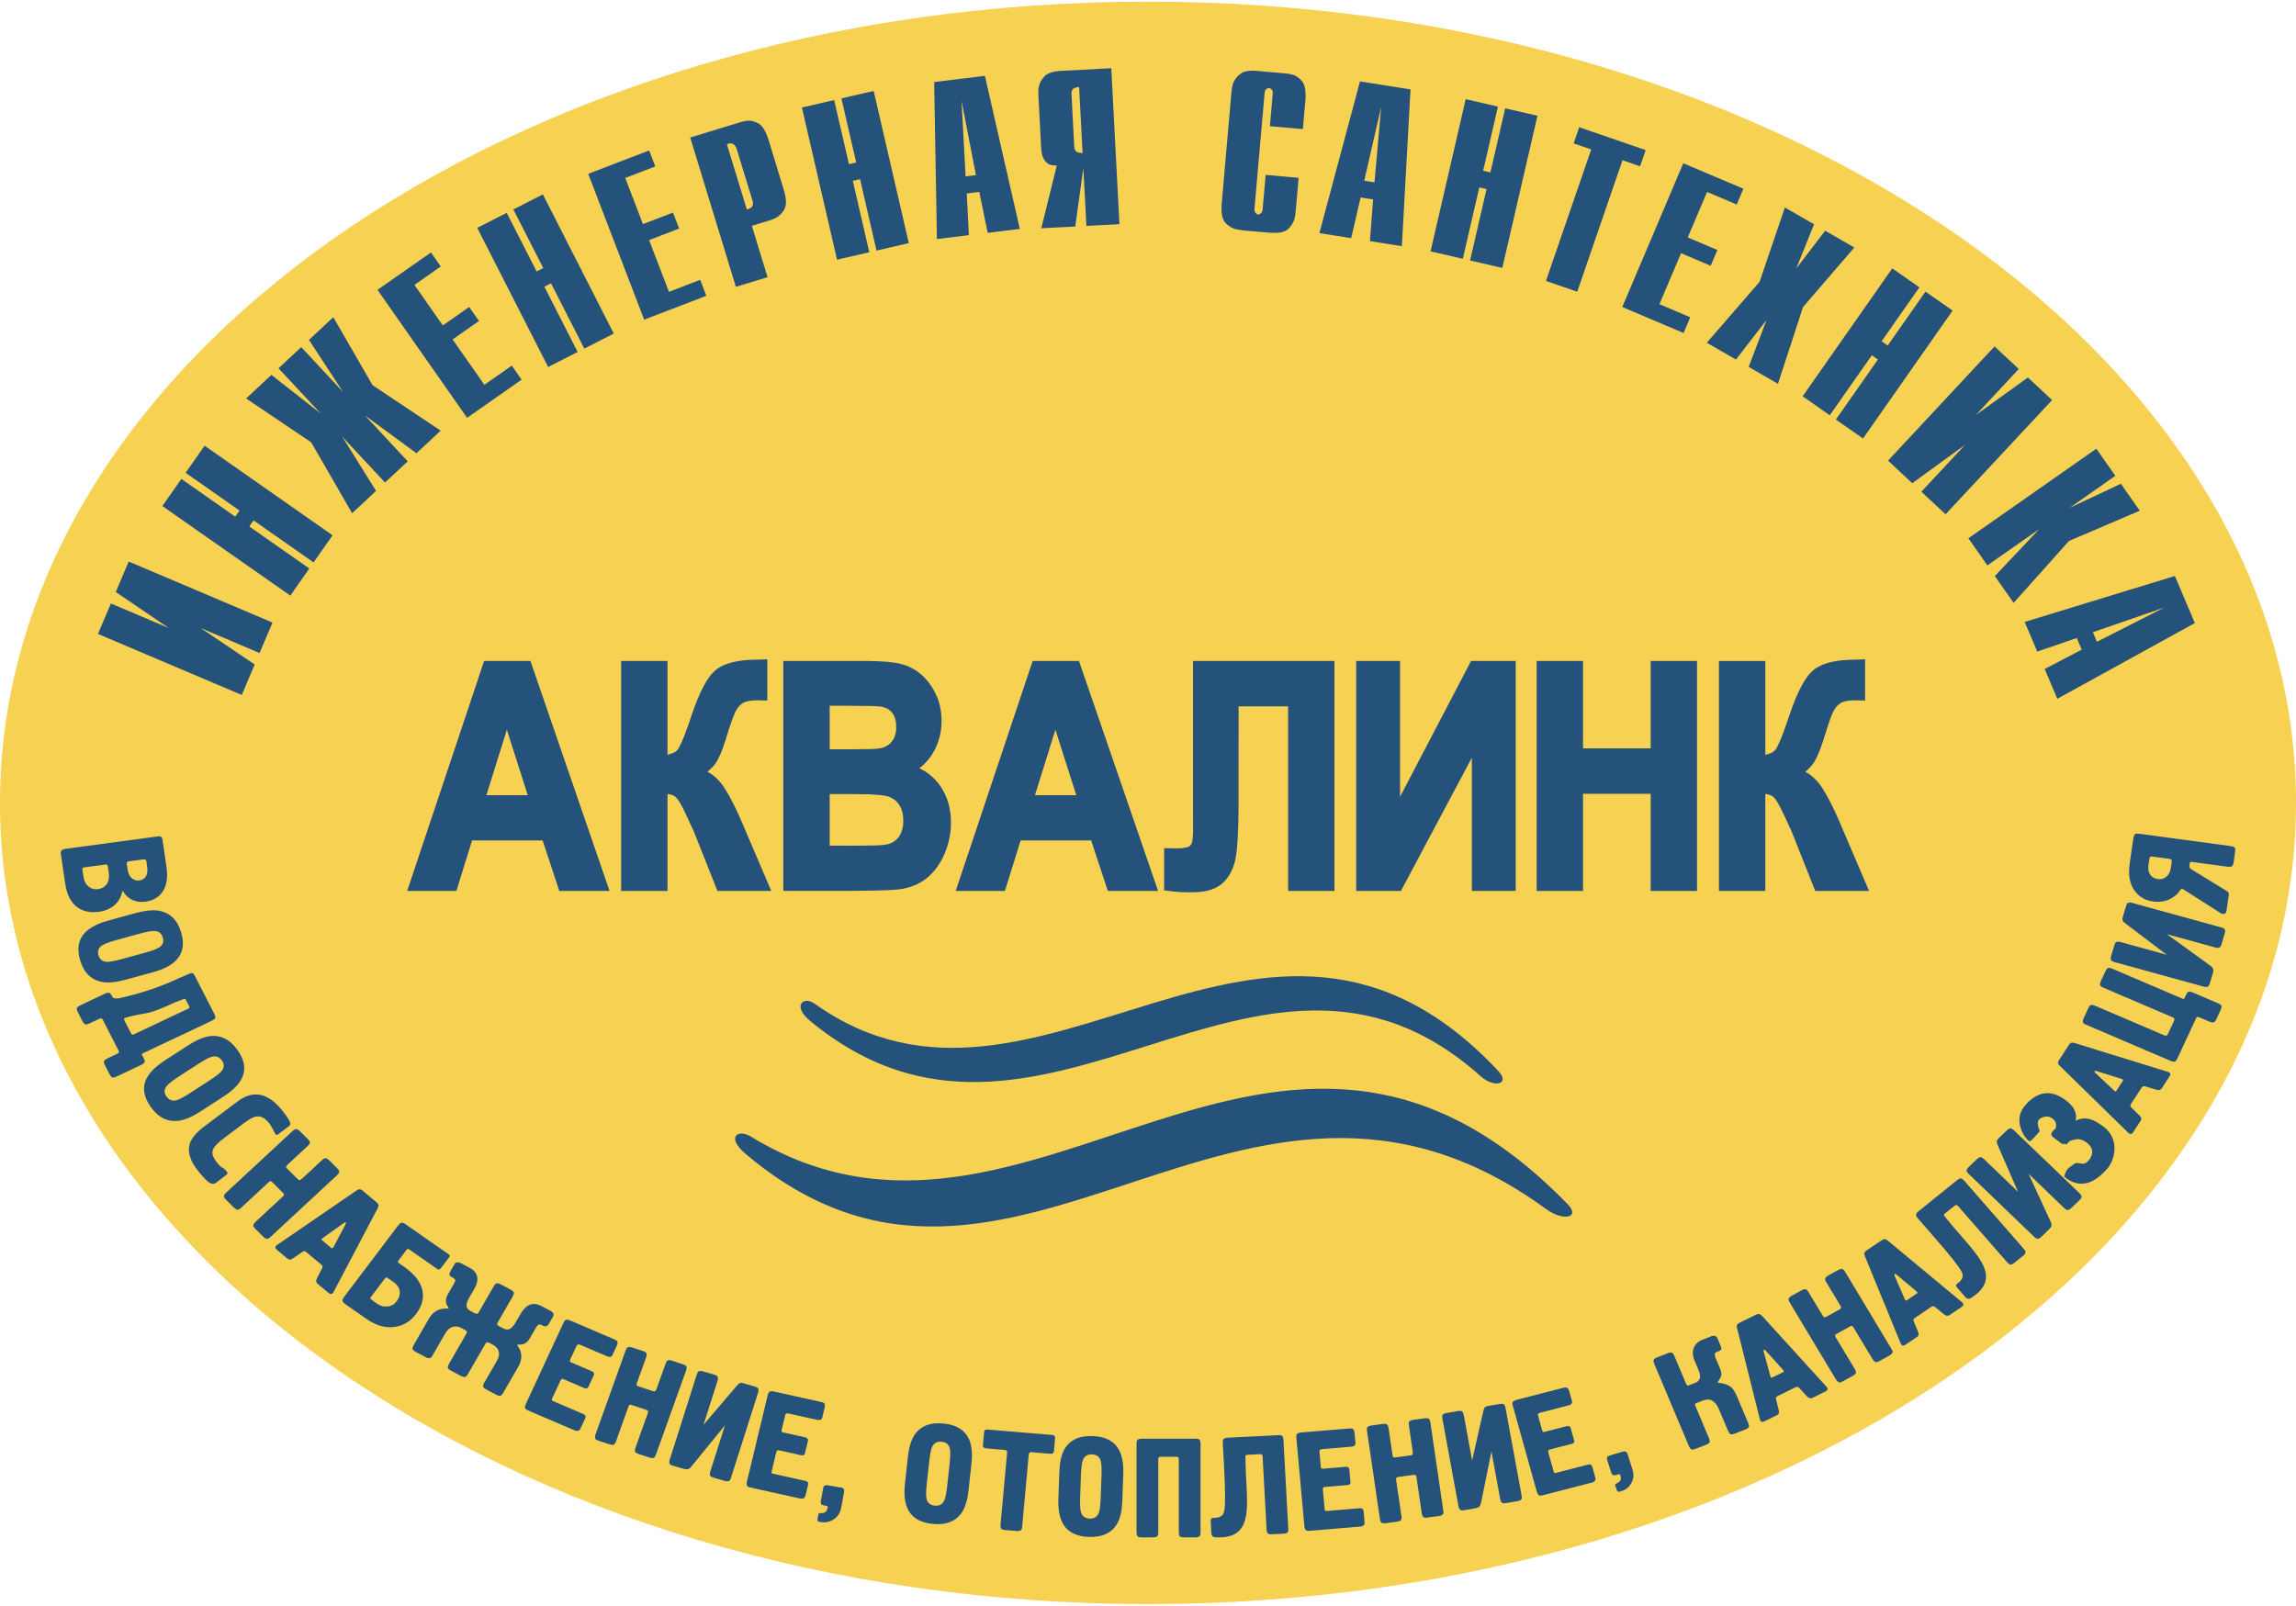 <?xml version="1.0" encoding="UTF-8"?> <svg xmlns="http://www.w3.org/2000/svg" width="386px" height="270px" viewBox="0 0 1310.02 914.44"> <defs> <style> .fil1 {fill:#25527B} .fil0 {fill:#F7D151;fill-rule:nonzero} </style> </defs> <g> <path class="fil0" d="M655.01 914.44c181.93,0 346.42,-51.84 465.27,-135.65 117.23,-82.67 189.74,-196.39 189.74,-321.57 0,-125.18 -72.51,-238.9 -189.74,-321.57 -118.85,-83.81 -283.34,-135.65 -465.27,-135.65 -181.94,0 -346.43,51.84 -465.27,135.65 -117.23,82.67 -189.74,196.39 -189.74,321.57 0,125.18 72.51,238.9 189.74,321.57 118.84,83.81 283.33,135.65 465.27,135.65z"></path> <path class="fil1" d="M464.82 571.82c127.75,90.92 256.59,-104.41 390.23,38.61 6.59,7.06 -2.14,10.03 -10.43,2.62 -126.69,-113.12 -250.96,77.29 -382.41,-31.42 -10.41,-8.59 -3.86,-14.41 2.61,-9.81z"></path> <path class="fil1" d="M428.56 647.74c159.79,97.4 298.54,-133.76 465.99,38.61 7.27,7.49 -2.46,9.93 -12.47,2.62 -173.98,-126.98 -304.35,97.34 -456.63,-31.41 -11.34,-9.59 -4.55,-14.49 3.11,-9.82z"></path> <path class="fil1" d="M1237.76 489.18l-9.79 -1.32c-0.94,-0.13 -1.48,0.26 -1.61,1.16l-0.5 3.5c-0.38,2.56 0.03,4.56 1.23,6.02 1,1.22 2.36,1.95 4.08,2.18 1.93,0.26 3.58,-0.19 4.93,-1.37 1.36,-1.17 2.19,-2.87 2.52,-5.1l0.52 -3.58c0.13,-0.85 -0.34,-1.35 -1.38,-1.49zm-22.65 2.79l2.15 -14.73c0.18,-1.22 0.54,-1.96 1.05,-2.22 0.52,-0.25 1.28,-0.31 2.27,-0.18l52.22 7.05c1.27,0.18 2.05,0.51 2.31,1.01 0.27,0.49 0.33,1.22 0.19,2.17l-0.91 6.22c-0.18,1.21 -0.52,1.96 -1.04,2.21 -0.52,0.25 -1.27,0.31 -2.27,0.18l-20.56 -2.78c-0.65,-0.09 -1.04,0.16 -1.12,0.75l-0.22 1.51c-0.11,0.74 0.2,1.35 0.92,1.83l20.16 12.39c0.62,0.35 1.04,0.72 1.24,1.1 0.19,0.37 0.22,1.09 0.06,2.16l-1.21 8.28c-0.19,1.27 -0.92,1.83 -2.19,1.65 -0.28,-0.03 -0.62,-0.16 -1.05,-0.38l-20.87 -13.29c-0.52,-0.35 -0.93,-0.54 -1.27,-0.58 -0.33,-0.05 -0.71,0.23 -1.14,0.82 -0.7,1.04 -1.23,1.73 -1.56,2.06 -2.1,1.99 -4.46,3.32 -7.1,4 -2.11,0.53 -4.33,0.63 -6.64,0.31 -4.25,-0.57 -7.64,-2.43 -10.17,-5.59 -3.14,-3.94 -4.22,-9.26 -3.25,-15.95zm47.52 62.29l-1.76 5.87c-0.27,0.94 -0.57,1.52 -0.88,1.78 -0.59,0.44 -1.51,0.5 -2.74,0.15l-50.71 -13.96c-0.96,-0.26 -1.57,-0.55 -1.83,-0.84 -0.47,-0.57 -0.53,-1.46 -0.17,-2.64l1.8 -6.03c0.35,-1.19 0.81,-1.87 1.36,-2.05 0.55,-0.19 1.3,-0.15 2.26,0.12l26.32 7.25 -23.22 -17.61c-1.04,-0.79 -1.69,-1.43 -1.92,-1.91 -0.23,-0.48 -0.23,-1.11 -0.01,-1.88l1.88 -6.26c0.34,-1.19 0.8,-1.87 1.35,-2.06 0.55,-0.18 1.3,-0.14 2.27,0.12l50.71 13.97c0.96,0.27 1.56,0.55 1.83,0.84 0.46,0.58 0.53,1.46 0.17,2.65l-1.79 6.02c-0.36,1.19 -0.81,1.88 -1.36,2.06 -0.55,0.18 -1.31,0.14 -2.28,-0.12l-27.6 -7.61 24.56 17.81c1.06,0.74 1.68,1.42 1.86,2.06 0.2,0.64 0.15,1.39 -0.1,2.27zm-67.26 18.73l39.77 17.01c0.25,0.11 0.55,0.12 0.9,0.04 0.34,-0.09 0.6,-0.31 0.76,-0.65l3.71 -8c0.36,-0.79 0.14,-1.36 -0.68,-1.71l-39.7 -16.98c-0.91,-0.39 -1.48,-0.75 -1.69,-1.07 -0.38,-0.63 -0.32,-1.51 0.21,-2.64l2.65 -5.73c0.53,-1.12 1.07,-1.74 1.64,-1.85 0.57,-0.11 1.29,0.02 2.15,0.39l39.93 17.07c0.51,0.22 0.84,0.32 0.96,0.29 0.15,-0.03 0.33,-0.27 0.51,-0.71l0.76 -1.61c0.41,-0.88 0.78,-1.43 1.12,-1.63 0.67,-0.37 1.58,-0.3 2.74,0.2l14.46 6.18c1.17,0.5 1.82,1.03 1.93,1.57 0.11,0.55 -0.04,1.27 -0.44,2.15l-2.49 5.36c-0.52,1.12 -1.07,1.75 -1.63,1.85 -0.57,0.12 -1.31,-0.03 -2.24,-0.42l-6.04 -2.58c-0.77,-0.33 -1.33,-0.1 -1.69,0.68l-10.6 22.85c-0.4,0.88 -0.78,1.42 -1.12,1.63 -0.65,0.37 -1.57,0.3 -2.74,-0.21l-48.19 -20.6c-0.91,-0.39 -1.47,-0.76 -1.69,-1.08 -0.38,-0.63 -0.31,-1.51 0.22,-2.64l2.65 -5.73c0.52,-1.13 1.07,-1.75 1.63,-1.85 0.57,-0.11 1.32,0.03 2.24,0.42zm12.17 48.52l3.68 -5.66c0.33,-0.5 0.07,-0.88 -0.75,-1.12l-14.52 -4.54c-0.21,-0.07 -0.43,-0.08 -0.61,-0.04 -0.2,0.04 -0.33,0.08 -0.41,0.09 0.11,0.44 0.25,0.75 0.39,0.9l10.85 10.2c0.59,0.62 1.05,0.67 1.37,0.17zm-32.71 -17.55l5.59 -8.59c0.38,-0.6 0.8,-0.99 1.27,-1.19 0.46,-0.2 1.18,-0.16 2.18,0.13l52.76 16.31c0.35,0.08 0.69,0.22 1.02,0.42 0.8,0.48 0.88,1.22 0.23,2.22l-4.34 6.69c-0.45,0.67 -0.96,1.05 -1.53,1.12 -0.57,0.07 -1.19,0 -1.84,-0.2l-6.28 -1.88c-0.83,-0.24 -1.49,0 -1.95,0.73l-6.07 9.34c-0.52,0.78 -0.46,1.45 0.17,2l4.76 4.67c0.41,0.37 0.7,0.81 0.87,1.32 0.16,0.51 0.03,1.08 -0.38,1.72l-4.31 6.62c-0.55,0.86 -1.28,1.02 -2.18,0.48 -0.14,-0.08 -0.29,-0.17 -0.43,-0.26 -0.13,-0.2 -0.22,-0.32 -0.26,-0.34l-38.75 -37.87c-0.74,-0.69 -1.11,-1.28 -1.13,-1.76 -0.01,-0.48 0.19,-1.04 0.6,-1.68zm-20.71 27.74c2.95,-4.38 6.49,-6.74 9.43,-7.93 4.72,-1.89 9.76,-0.84 15.08,3.15 2.85,2.15 4.67,4.4 5.45,6.75 0.52,1.62 0.6,3.27 0.22,4.96 2.78,-1.52 5.76,-1.73 8.91,-0.66 2.01,0.69 4.35,2.03 7.02,4.05 9.6,7.19 6.24,19.39 2.12,23.93 -3.78,4.15 -13.01,14.24 -24.63,4.54 1.76,-5.29 2.19,-4.39 5.86,-7.33 2.02,-1.64 4.93,2.03 8.14,-1.92 1.85,-2.28 2.43,-4.47 1.73,-6.56 -0.44,-1.28 -1.35,-2.44 -2.72,-3.46 -2.55,-1.92 -4.93,-2.51 -7.15,-1.79 -2,0.65 -1.97,0.09 -3.44,1.54 -0.69,0.68 -1.5,1.71 -1.5,1.32 -0.01,-1.24 -1.14,0.28 -2.61,-0.83l-4.16 -3.12c-0.79,-0.6 -1.26,-1.08 -1.38,-1.44 -0.21,-0.7 0,-1.62 0.87,-2.51 1.65,-1.72 1.67,-0.79 1.76,-3.38 0.04,-1.36 -0.62,-2.56 -1.97,-3.58 -1.33,-0.99 -2.68,-1.4 -4.04,-1.19 -8.08,1.31 -2.48,8.33 -3.48,8.61 -0.48,0.12 -4.72,5.98 -5.76,5.42 -3,-1.65 -8.64,-11.27 -3.75,-18.57zm15.12 68.8l-4.5 4.32c-0.71,0.69 -1.26,1.07 -1.65,1.14 -0.76,0.11 -1.59,-0.26 -2.5,-1.14l-37.29 -35.83c-0.71,-0.68 -1.11,-1.2 -1.19,-1.58 -0.11,-0.73 0.28,-1.52 1.19,-2.4l4.62 -4.43c0.91,-0.87 1.64,-1.26 2.21,-1.17 0.58,0.1 1.22,0.49 1.93,1.17l19.36 18.6 -11.42 -26.23c-0.52,-1.17 -0.75,-2.02 -0.72,-2.55 0.04,-0.53 0.36,-1.08 0.95,-1.65l4.8 -4.61c0.9,-0.86 1.64,-1.26 2.21,-1.16 0.58,0.09 1.22,0.48 1.92,1.16l37.31 35.83c0.7,0.68 1.1,1.21 1.18,1.59 0.12,0.73 -0.28,1.52 -1.18,2.39l-4.62 4.44c-0.91,0.87 -1.65,1.26 -2.23,1.17 -0.57,-0.1 -1.21,-0.49 -1.92,-1.17l-20.3 -19.5 12.48 27.01c0.56,1.13 0.76,2.02 0.6,2.67 -0.16,0.64 -0.57,1.29 -1.24,1.93zm-74.66 -10.17l22.06 -17.79c0.99,-0.79 1.76,-1.12 2.32,-0.97 0.56,0.14 1.16,0.58 1.81,1.32l33.9 38.81c0.65,0.74 0.99,1.3 1.04,1.69 0.05,0.72 -0.41,1.49 -1.4,2.28l-5 4.03c-0.98,0.79 -1.76,1.12 -2.32,0.97 -0.56,-0.14 -1.15,-0.57 -1.81,-1.32l-28.09 -32.16c-0.54,-0.62 -1.19,-0.61 -1.97,0.01l-5.51 4.45c-0.17,0.13 -0.31,0.32 -0.43,0.56 -0.13,0.24 -0.04,0.52 0.25,0.85l6.11 7.36 5.1 5.85c4.24,4.85 7.21,8.62 8.9,11.31 2.56,4.02 3.76,7.53 3.61,10.52 -0.16,3.49 -2.05,6.7 -5.69,9.63 -1.74,1.41 -3.02,2.23 -3.82,2.45 -0.79,0.21 -1.57,-0.11 -2.31,-0.97l-4.63 -5.29c-0.39,-0.46 -0.6,-0.87 -0.64,-1.23 -0.02,-0.37 0.32,-0.83 1,-1.38l0.66 -0.53c2.16,-1.74 2.67,-3.72 1.52,-5.95 -1.53,-3.03 -7.01,-9.92 -16.41,-20.68l-8.61 -9.86c-0.64,-0.74 -0.98,-1.3 -1.04,-1.68 -0.04,-0.73 0.42,-1.49 1.4,-2.28zm-6.6 50.74l5.69 -3.83c0.51,-0.33 0.42,-0.77 -0.25,-1.31l-11.5 -9.63c-0.18,-0.14 -0.36,-0.23 -0.56,-0.27 -0.19,-0.03 -0.33,-0.05 -0.41,-0.06 -0.08,0.44 -0.08,0.77 0,0.98l5.83 13.46c0.29,0.78 0.69,1 1.2,0.66zm-22.98 -28.43l8.65 -5.82c0.59,-0.39 1.14,-0.6 1.64,-0.61 0.51,-0.01 1.16,0.3 1.97,0.94l41.93 34.82c0.29,0.21 0.53,0.46 0.76,0.77 0.54,0.74 0.31,1.45 -0.69,2.13l-6.72 4.52c-0.68,0.46 -1.31,0.61 -1.86,0.46 -0.56,-0.15 -1.09,-0.44 -1.61,-0.87l-5.03 -4.09c-0.66,-0.54 -1.35,-0.56 -2.09,-0.07l-9.4 6.33c-0.77,0.52 -0.99,1.16 -0.64,1.9l2.49 6.09c0.23,0.5 0.31,1.01 0.25,1.54 -0.05,0.53 -0.4,1.01 -1.03,1.44l-6.66 4.47c-0.87,0.59 -1.61,0.46 -2.21,-0.37 -0.1,-0.13 -0.2,-0.26 -0.29,-0.39 -0.04,-0.24 -0.07,-0.38 -0.11,-0.42l-20.26 -49.4c-0.39,-0.92 -0.5,-1.6 -0.33,-2.05 0.19,-0.45 0.61,-0.89 1.24,-1.32zm-42.75 25.9l5.65 -3.13c1.11,-0.62 1.92,-0.81 2.46,-0.57 0.53,0.22 1.03,0.77 1.54,1.6l8.09 13.44c0.24,0.42 0.51,0.71 0.76,0.87 0.26,0.17 0.63,0.12 1.11,-0.15l7.91 -4.38c0.24,-0.14 0.4,-0.25 0.47,-0.35 0.29,-0.48 0.23,-1.06 -0.19,-1.76l-8 -13.31c-0.5,-0.82 -0.74,-1.44 -0.72,-1.83 0.09,-0.72 0.68,-1.39 1.79,-2.01l5.66 -3.13c1.11,-0.62 1.93,-0.81 2.46,-0.58 0.53,0.23 1.05,0.77 1.54,1.6l26.37 43.89c0.51,0.83 0.75,1.44 0.72,1.83 -0.08,0.72 -0.67,1.4 -1.79,2.01l-5.65 3.14c-1.12,0.62 -1.93,0.8 -2.46,0.57 -0.53,-0.23 -1.04,-0.77 -1.54,-1.61l-10.97 -18.24c-0.45,-0.74 -1.06,-0.91 -1.84,-0.47l-7.89 4.38c-0.73,0.4 -0.89,0.95 -0.47,1.65l11.01 18.32c0.65,1.07 0.84,1.85 0.61,2.36 -0.26,0.5 -0.81,1 -1.68,1.48l-5.66 3.14c-0.87,0.48 -1.5,0.71 -1.9,0.68 -0.76,-0.08 -1.45,-0.64 -2.1,-1.71l-26.37 -43.89c-0.5,-0.83 -0.74,-1.44 -0.71,-1.83 0.07,-0.72 0.67,-1.39 1.79,-2.01zm-11.08 46.59l6.2 -3.02c0.54,-0.27 0.53,-0.72 -0.05,-1.33l-10.01 -11.08c-0.16,-0.17 -0.33,-0.28 -0.51,-0.34 -0.19,-0.05 -0.31,-0.09 -0.4,-0.12 -0.15,0.43 -0.19,0.75 -0.14,0.97l3.82 14.11c0.18,0.81 0.55,1.08 1.09,0.81zm-18.63 -31.22l9.4 -4.61c0.65,-0.31 1.22,-0.44 1.72,-0.38 0.5,0.06 1.11,0.45 1.81,1.19l36.48 40.09c0.25,0.24 0.47,0.53 0.64,0.86 0.44,0.81 0.11,1.48 -0.99,2.02l-7.31 3.58c-0.75,0.36 -1.38,0.43 -1.91,0.21 -0.52,-0.23 -1.02,-0.58 -1.47,-1.08l-4.38 -4.72c-0.57,-0.62 -1.26,-0.74 -2.06,-0.35l-10.22 5.01c-0.83,0.41 -1.15,1.01 -0.92,1.8l1.58 6.36c0.16,0.52 0.17,1.04 0.03,1.56 -0.13,0.51 -0.54,0.94 -1.24,1.29l-7.24 3.54c-0.94,0.46 -1.65,0.23 -2.13,-0.67 -0.08,-0.14 -0.15,-0.29 -0.23,-0.43 0,-0.24 -0.01,-0.39 -0.04,-0.43l-12.91 -51.63c-0.26,-0.96 -0.26,-1.65 -0.02,-2.07 0.25,-0.42 0.71,-0.8 1.41,-1.14zm-28.92 70.39l-19.76 -46.98c-0.37,-0.9 -0.52,-1.53 -0.43,-1.91 0.18,-0.71 0.86,-1.3 2.05,-1.76l6.05 -2.35c1.2,-0.46 2.03,-0.54 2.52,-0.23 0.49,0.3 0.93,0.9 1.3,1.79l6.77 16.11c0.3,0.7 0.81,0.9 1.53,0.62l3.73 -1.44c1.19,-0.47 1.97,-1.17 2.35,-2.14 0.5,-1.23 0.33,-2.87 -0.53,-4.91l-2.32 -5.51c-1.19,-2.83 -1.34,-5.3 -0.46,-7.42 0.89,-2.11 2.56,-3.63 4.99,-4.58l5.2 -2.02c0.67,-0.25 1.32,-0.29 1.94,-0.1 0.62,0.2 1.08,0.64 1.37,1.33l1.98 4.7c0.31,0.75 0.33,1.32 0.05,1.72 -0.29,0.4 -0.61,0.67 -0.98,0.81l-1.54 0.6c-0.68,0.26 -1.01,0.73 -1,1.39 0,0.66 0.16,1.34 0.45,2.03l2.57 6.12c0.69,1.64 0.87,3.07 0.54,4.3 -0.64,1.18 -1.28,2.32 -1.9,3.42l0.13 0.3c2.34,0.13 4.4,0.66 6.18,1.6 1.77,0.92 3.23,2.75 4.38,5.49l6.69 15.88c0.37,0.9 0.52,1.54 0.43,1.91 -0.17,0.71 -0.86,1.3 -2.05,1.76l-6.06 2.35c-1.19,0.46 -2.03,0.54 -2.51,0.24 -0.5,-0.3 -0.93,-0.9 -1.3,-1.8l-5.18 -12.3c-1,-2.39 -2.26,-4.03 -3.78,-4.91 -1.51,-0.89 -3.33,-0.92 -5.46,-0.09l-3.8 1.47c-0.62,0.25 -0.77,0.76 -0.43,1.56l7.78 18.49c0.48,1.14 0.56,1.95 0.25,2.42 -0.32,0.47 -0.93,0.88 -1.87,1.24l-6.05 2.35c-0.93,0.37 -1.6,0.51 -2,0.43 -0.73,-0.18 -1.34,-0.84 -1.82,-1.98zm-423.17 22.57l1.36 -12.47c0.46,-4.17 0.52,-7.02 0.18,-8.56 -0.52,-2.42 -2.08,-3.77 -4.69,-4.04 -2.61,-0.26 -4.43,0.72 -5.46,2.94 -0.67,1.44 -1.22,4.26 -1.68,8.48l-1.37 12.47c-0.46,4.16 -0.51,7.02 -0.18,8.56 0.53,2.42 2.09,3.77 4.7,4.03 2.6,0.26 4.42,-0.71 5.45,-2.93 0.67,-1.44 1.23,-4.27 1.69,-8.48zm-24.12 -1.06l1.65 -15.2c0.59,-5.33 1.77,-9.41 3.53,-12.25 3.4,-5.43 9.04,-7.74 16.93,-6.95 7.38,0.75 12.23,3.83 14.56,9.24 1.47,3.43 1.9,7.98 1.28,13.63l-1.66 15.2c-0.57,5.28 -1.75,9.34 -3.52,12.18 -3.4,5.48 -9.05,7.82 -16.93,7.02 -6.17,-0.62 -10.54,-2.8 -13.13,-6.54 -2.59,-3.74 -3.5,-9.19 -2.71,-16.33zm47.13 -30.97l36.95 3.11c0.67,0.05 1.11,0.29 1.31,0.72 0.22,0.42 0.3,0.87 0.26,1.35l-0.64 7.13c-0.11,1.12 -0.74,1.63 -1.91,1.54l-10.84 -0.92c-1,-0.08 -1.55,0.36 -1.63,1.32l-3.74 41.1c-0.09,0.96 -0.26,1.59 -0.51,1.9 -0.5,0.54 -1.4,0.76 -2.67,0.66l-6.51 -0.55c-1.27,-0.11 -2.06,-0.4 -2.35,-0.88 -0.3,-0.48 -0.4,-1.2 -0.31,-2.17l3.74 -41.09c0.09,-0.97 -0.36,-1.49 -1.36,-1.57l-10.52 -0.89c-1.39,-0.12 -2.03,-0.71 -1.93,-1.77l0.69 -7.62c0.1,-1.01 0.75,-1.47 1.97,-1.37zm64.55 38.97l0.46 -12.54c0.15,-4.18 0.01,-7.03 -0.44,-8.55 -0.7,-2.38 -2.36,-3.62 -4.98,-3.71 -2.62,-0.09 -4.36,1.01 -5.23,3.29 -0.56,1.49 -0.91,4.34 -1.07,8.57l-0.45 12.55c-0.15,4.17 0,7.03 0.44,8.54 0.7,2.38 2.35,3.61 4.98,3.71 2.62,0.09 4.36,-1.01 5.23,-3.29 0.56,-1.48 0.91,-4.34 1.06,-8.57zm-24.14 0.55l0.55 -15.27c0.2,-5.35 1.08,-9.51 2.63,-12.46 3,-5.64 8.46,-8.33 16.38,-8.06 7.42,0.25 12.48,2.99 15.2,8.23 1.72,3.33 2.48,7.84 2.27,13.52l-0.55 15.27c-0.2,5.3 -1.07,9.43 -2.63,12.38 -3,5.7 -8.46,8.41 -16.38,8.15 -6.19,-0.21 -10.71,-2.1 -13.58,-5.65 -2.86,-3.56 -4.15,-8.93 -3.89,-16.11zm47.53 -34.29l30.64 0c1.29,0 2.1,0.23 2.43,0.69 0.34,0.45 0.51,1.16 0.51,2.13l0 50.67c0,0.96 -0.12,1.6 -0.34,1.92 -0.45,0.59 -1.31,0.89 -2.6,0.89l-6.53 0c-1.28,0 -2.09,-0.23 -2.43,-0.68 -0.33,-0.46 -0.5,-1.17 -0.5,-2.13l0 -41.9c0,-0.87 -0.44,-1.29 -1.34,-1.29l-9.12 0c-0.84,0 -1.26,0.4 -1.26,1.2l0 41.99c0,1.23 -0.23,2 -0.71,2.33 -0.47,0.32 -1.21,0.48 -2.22,0.48l-6.53 0c-1,0 -1.67,-0.11 -2.01,-0.32 -0.61,-0.43 -0.92,-1.26 -0.92,-2.49l0 -50.67c0,-0.97 0.12,-1.61 0.34,-1.93 0.44,-0.59 1.31,-0.89 2.59,-0.89zm49.04 -0.56l28.77 -1.45c1.27,-0.06 2.09,0.12 2.45,0.57 0.37,0.43 0.57,1.14 0.63,2.1l2.75 50.59c0.06,0.97 -0.02,1.61 -0.23,1.95 -0.41,0.61 -1.26,0.95 -2.54,1.02l-6.51 0.32c-1.29,0.07 -2.12,-0.12 -2.47,-0.56 -0.36,-0.44 -0.57,-1.14 -0.62,-2.1l-2.29 -41.92c-0.04,-0.81 -0.57,-1.18 -1.57,-1.13l-7.19 0.36c-0.22,0.01 -0.46,0.08 -0.7,0.2 -0.24,0.11 -0.35,0.39 -0.33,0.82l0.26 9.41 0.41 7.63c0.35,6.31 0.36,11.04 0.02,14.17 -0.47,4.7 -1.7,8.19 -3.69,10.49 -2.32,2.7 -5.84,4.17 -10.58,4.4 -2.28,0.12 -3.82,0.03 -4.58,-0.25 -0.77,-0.28 -1.19,-0.99 -1.25,-2.11l-0.38 -6.91c-0.03,-0.59 0.06,-1.03 0.27,-1.34 0.2,-0.31 0.76,-0.48 1.65,-0.53l0.86 -0.05c2.81,-0.13 4.46,-1.42 4.94,-3.86 0.67,-3.31 0.62,-11.98 -0.15,-26.01l-0.7 -12.85c-0.05,-0.96 0.02,-1.61 0.23,-1.94 0.41,-0.62 1.26,-0.95 2.54,-1.02zm43.81 50.56l-4.59 -50.48c-0.09,-0.96 -0.04,-1.61 0.16,-1.95 0.39,-0.63 1.22,-0.99 2.5,-1.1l27.36 -2.3c1.28,-0.1 2.1,0.05 2.48,0.48 0.37,0.43 0.6,1.12 0.69,2.08l0.52 5.69c0.05,0.59 -0.11,1.08 -0.5,1.45 -0.39,0.39 -1.02,0.62 -1.91,0.69l-16.77 1.41c-0.99,0.08 -1.45,0.55 -1.38,1.41l0.77 8.41c0.08,0.96 0.44,1.42 1.04,1.36l13.18 -1.1c0.56,-0.05 1.02,0.05 1.42,0.28 0.38,0.24 0.59,0.59 0.64,1.08l0.66 7.29c0.1,1.07 -0.41,1.65 -1.52,1.74l-13.26 1.12c-0.72,0.06 -1.04,0.54 -0.96,1.45l1.04 11.38c0.05,0.64 0.39,0.93 1.01,0.88l18.75 -1.58c0.95,-0.08 1.58,0.05 1.89,0.37 0.31,0.32 0.49,0.81 0.56,1.44l0.5 5.61c0.09,0.97 0.04,1.61 -0.16,1.95 -0.38,0.63 -1.22,1 -2.5,1.11l-28.44 2.39c-1,0.08 -1.68,0.03 -2.03,-0.16 -0.66,-0.38 -1.03,-1.17 -1.15,-2.4zm38.24 -57.53l6.46 -0.87c1.28,-0.18 2.11,-0.06 2.51,0.35 0.39,0.41 0.67,1.09 0.8,2.04l2.26 15.37c0.06,0.48 0.18,0.85 0.36,1.1 0.18,0.24 0.54,0.32 1.1,0.25l9.03 -1.22c0.28,-0.04 0.47,-0.08 0.57,-0.15 0.46,-0.34 0.63,-0.9 0.52,-1.7l-2.23 -15.21c-0.14,-0.96 -0.13,-1.61 0.05,-1.96 0.36,-0.64 1.17,-1.05 2.44,-1.22l6.47 -0.87c1.27,-0.18 2.1,-0.06 2.5,0.35 0.4,0.41 0.67,1.09 0.81,2.04l7.34 50.18c0.14,0.96 0.12,1.6 -0.05,1.95 -0.36,0.65 -1.17,1.06 -2.44,1.22l-6.47 0.88c-1.27,0.17 -2.11,0.05 -2.51,-0.36 -0.4,-0.4 -0.66,-1.08 -0.8,-2.04l-3.05 -20.86c-0.13,-0.85 -0.63,-1.22 -1.51,-1.1l-9.04 1.22c-0.83,0.11 -1.18,0.57 -1.07,1.37l3.07 20.94c0.17,1.22 0.05,2.02 -0.37,2.4 -0.42,0.39 -1.14,0.64 -2.13,0.78l-6.46 0.87c-1,0.14 -1.68,0.12 -2.04,-0.05 -0.67,-0.34 -1.1,-1.12 -1.28,-2.34l-7.34 -50.18c-0.13,-0.95 -0.12,-1.61 0.06,-1.96 0.35,-0.64 1.17,-1.05 2.44,-1.22zm59.31 47.24l-6.26 1.07c-0.99,0.16 -1.67,0.17 -2.04,0.02 -0.68,-0.33 -1.13,-1.09 -1.36,-2.31l-9.16 -49.89c-0.17,-0.95 -0.18,-1.6 -0.02,-1.96 0.33,-0.66 1.14,-1.09 2.4,-1.31l6.43 -1.09c1.27,-0.21 2.1,-0.12 2.52,0.27 0.4,0.4 0.7,1.07 0.87,2.02l4.76 25.9 6.29 -27.77c0.28,-1.25 0.6,-2.07 0.95,-2.49 0.35,-0.41 0.93,-0.69 1.75,-0.83l6.69 -1.13c1.26,-0.22 2.09,-0.13 2.51,0.27 0.41,0.39 0.71,1.06 0.88,2.01l9.16 49.9c0.18,0.95 0.18,1.6 0.01,1.96 -0.32,0.65 -1.13,1.09 -2.39,1.3l-6.43 1.09c-1.26,0.21 -2.1,0.12 -2.51,-0.27 -0.42,-0.4 -0.71,-1.06 -0.89,-2.01l-4.98 -27.17 -5.9 29.01c-0.22,1.24 -0.59,2.07 -1.11,2.51 -0.51,0.44 -1.23,0.74 -2.17,0.9zm35.04 -9.49l-13.65 -48.93c-0.26,-0.93 -0.33,-1.58 -0.19,-1.95 0.26,-0.68 1.02,-1.18 2.27,-1.5l26.51 -6.83c1.24,-0.32 2.08,-0.3 2.53,0.06 0.45,0.36 0.8,1.01 1.06,1.93l1.54 5.52c0.16,0.57 0.09,1.08 -0.23,1.51 -0.31,0.45 -0.89,0.78 -1.76,0.99l-16.25 4.19c-0.97,0.25 -1.34,0.79 -1.1,1.62l2.27 8.16c0.26,0.93 0.68,1.32 1.28,1.17l12.77 -3.29c0.54,-0.14 1.02,-0.12 1.44,0.04 0.43,0.18 0.7,0.49 0.83,0.95l1.98 7.07c0.29,1.04 -0.11,1.7 -1.19,1.97l-12.86 3.31c-0.69,0.19 -0.92,0.71 -0.68,1.6l3.08 11.03c0.18,0.62 0.56,0.85 1.15,0.7l18.19 -4.68c0.92,-0.24 1.56,-0.22 1.93,0.04 0.36,0.27 0.63,0.72 0.8,1.33l1.52 5.44c0.26,0.94 0.33,1.58 0.19,1.95 -0.27,0.68 -1.03,1.18 -2.27,1.5l-27.57 7.1c-0.97,0.25 -1.65,0.31 -2.03,0.19 -0.7,-0.26 -1.23,-0.99 -1.56,-2.19zm41.79 -20.69l7.13 -2.09c0.96,-0.28 1.64,-0.27 2.02,0.04 0.39,0.3 0.69,0.79 0.91,1.45l2.69 8.47c0.93,2.91 0.74,5.55 -0.55,7.89 -1.3,2.35 -3.2,3.89 -5.71,4.62l-0.96 0.28c-0.59,0.18 -0.99,0.16 -1.2,-0.06 -0.22,-0.22 -0.38,-0.5 -0.5,-0.86l-0.81 -2.54c-0.14,-0.47 -0.01,-0.81 0.42,-1.05 0.42,-0.23 0.88,-0.48 1.38,-0.74 1.31,-0.84 1.69,-2.12 1.14,-3.86l-0.13 -0.39c-0.13,-0.42 -0.44,-0.55 -0.92,-0.4l-1.35 0.39c-0.97,0.29 -1.64,0.28 -2.04,-0.03 -0.38,-0.31 -0.69,-0.79 -0.89,-1.46l-2.19 -6.84c-0.28,-0.93 -0.27,-1.58 0.04,-1.95 0.32,-0.37 0.83,-0.66 1.52,-0.87zm-446.27 17.07l7.34 1.25c0.98,0.16 1.58,0.47 1.78,0.91 0.21,0.44 0.25,1.01 0.12,1.7l-1.6 8.71c-0.55,3.01 -1.96,5.27 -4.23,6.79 -2.25,1.53 -4.68,2.07 -7.26,1.63l-0.99 -0.17c-0.61,-0.1 -0.95,-0.29 -1.04,-0.58 -0.1,-0.29 -0.11,-0.61 -0.03,-0.98l0.47 -2.62c0.09,-0.48 0.37,-0.73 0.87,-0.75 0.48,-0.03 1.01,-0.05 1.58,-0.06 1.56,-0.17 2.51,-1.15 2.84,-2.95l0.07 -0.39c0.08,-0.42 -0.13,-0.68 -0.63,-0.76l-1.4 -0.24c-0.99,-0.17 -1.59,-0.47 -1.79,-0.92 -0.2,-0.44 -0.23,-1 -0.11,-1.69l1.29 -7.05c0.18,-0.95 0.49,-1.52 0.95,-1.72 0.46,-0.19 1.06,-0.23 1.77,-0.11zm-46.2 -2.08l11.87 -49.37c0.23,-0.93 0.49,-1.54 0.78,-1.81 0.57,-0.47 1.48,-0.57 2.73,-0.29l26.75 5.93c1.26,0.27 2,0.67 2.22,1.19 0.21,0.51 0.21,1.25 -0.02,2.18l-1.33 5.57c-0.14,0.58 -0.46,0.99 -0.95,1.23 -0.48,0.25 -1.16,0.28 -2.03,0.09l-16.4 -3.64c-0.97,-0.21 -1.57,0.09 -1.77,0.93l-1.98 8.23c-0.22,0.94 -0.04,1.48 0.56,1.61l12.9 2.86c0.54,0.12 0.95,0.35 1.24,0.69 0.29,0.34 0.39,0.74 0.27,1.21l-1.71 7.13c-0.25,1.05 -0.93,1.46 -2.02,1.21l-12.96 -2.88c-0.71,-0.15 -1.17,0.21 -1.39,1.1l-2.67 11.13c-0.15,0.63 0.08,1.01 0.68,1.13l18.34 4.08c0.93,0.2 1.49,0.5 1.68,0.91 0.19,0.4 0.21,0.91 0.06,1.53l-1.32 5.49c-0.22,0.94 -0.48,1.54 -0.77,1.81 -0.58,0.48 -1.49,0.58 -2.74,0.3l-27.82 -6.17c-0.98,-0.22 -1.61,-0.47 -1.88,-0.75 -0.5,-0.55 -0.6,-1.42 -0.32,-2.63zm-36 -7.3l-6.09 -1.78c-0.96,-0.28 -1.57,-0.58 -1.82,-0.88 -0.45,-0.58 -0.49,-1.45 -0.12,-2.63l15.41 -48.46c0.3,-0.92 0.6,-1.51 0.91,-1.75 0.61,-0.44 1.53,-0.48 2.76,-0.12l6.24 1.83c1.23,0.36 1.93,0.81 2.11,1.34 0.19,0.53 0.13,1.26 -0.16,2.18l-8.01 25.15 18.74 -22c0.83,-0.98 1.5,-1.59 2.01,-1.8 0.51,-0.22 1.16,-0.21 1.96,0.02l6.49 1.91c1.22,0.36 1.93,0.81 2.11,1.33 0.18,0.54 0.13,1.26 -0.17,2.19l-15.42 48.45c-0.29,0.93 -0.59,1.51 -0.9,1.75 -0.61,0.44 -1.53,0.48 -2.76,0.12l-6.24 -1.84c-1.23,-0.35 -1.93,-0.8 -2.11,-1.34 -0.19,-0.52 -0.13,-1.25 0.16,-2.17l8.4 -26.38 -18.97 23.27c-0.78,1.01 -1.51,1.59 -2.18,1.76 -0.66,0.17 -1.44,0.12 -2.35,-0.15zm-29.48 -69.29l6.16 2.04c1.22,0.41 1.91,0.87 2.07,1.41 0.16,0.53 0.08,1.26 -0.25,2.17l-5.26 14.68c-0.16,0.46 -0.22,0.83 -0.18,1.13 0.04,0.3 0.33,0.53 0.85,0.71l8.63 2.85c0.26,0.08 0.46,0.13 0.58,0.11 0.57,-0.09 0.99,-0.53 1.26,-1.29l5.21 -14.52c0.32,-0.91 0.64,-1.49 0.96,-1.73 0.63,-0.41 1.55,-0.42 2.76,-0.02l6.17 2.05c1.21,0.4 1.9,0.86 2.07,1.4 0.16,0.54 0.08,1.26 -0.25,2.18l-17.17 47.9c-0.33,0.92 -0.65,1.48 -0.97,1.72 -0.63,0.42 -1.55,0.42 -2.76,0.03l-6.17 -2.05c-1.21,-0.4 -1.9,-0.87 -2.07,-1.4 -0.16,-0.54 -0.08,-1.26 0.26,-2.17l7.13 -19.92c0.3,-0.82 0.02,-1.36 -0.82,-1.64l-8.63 -2.86c-0.8,-0.26 -1.33,-0.01 -1.6,0.75l-7.17 20c-0.42,1.17 -0.91,1.82 -1.46,1.98 -0.56,0.16 -1.31,0.08 -2.27,-0.24l-6.16 -2.03c-0.96,-0.32 -1.56,-0.63 -1.8,-0.94 -0.43,-0.6 -0.44,-1.48 -0.02,-2.65l17.17 -47.9c0.32,-0.91 0.65,-1.49 0.96,-1.72 0.63,-0.42 1.55,-0.43 2.77,-0.03zm-60.67 32.31l21.45 -46.29c0.41,-0.88 0.78,-1.42 1.12,-1.62 0.66,-0.37 1.57,-0.31 2.75,0.2l25.08 10.73c1.18,0.5 1.81,1.02 1.93,1.57 0.12,0.55 -0.04,1.27 -0.44,2.14l-2.42 5.22c-0.25,0.54 -0.64,0.89 -1.17,1.04 -0.53,0.15 -1.2,0.06 -2.02,-0.29l-15.37 -6.58c-0.92,-0.39 -1.56,-0.19 -1.92,0.6l-3.58 7.7c-0.41,0.89 -0.33,1.45 0.23,1.69l12.08 5.17c0.52,0.22 0.88,0.52 1.1,0.91 0.22,0.38 0.22,0.8 0.02,1.24l-3.1 6.68c-0.46,0.98 -1.19,1.25 -2.22,0.82l-12.15 -5.2c-0.67,-0.29 -1.19,-0.01 -1.57,0.82l-4.84 10.43c-0.27,0.59 -0.13,1.01 0.43,1.24l17.21 7.36c0.87,0.37 1.35,0.77 1.46,1.2 0.11,0.43 0.02,0.94 -0.25,1.52l-2.38 5.15c-0.41,0.88 -0.78,1.42 -1.12,1.63 -0.66,0.36 -1.58,0.29 -2.75,-0.21l-26.08 -11.15c-0.92,-0.4 -1.48,-0.75 -1.7,-1.08 -0.38,-0.63 -0.31,-1.51 0.22,-2.64zm-37.01 -16.05l-5.71 -3.04c-1.12,-0.59 -1.71,-1.17 -1.78,-1.72 -0.06,-0.56 0.15,-1.26 0.64,-2.1l9.98 -17.31c0.49,-0.84 0.29,-1.49 -0.58,-1.96l-2.42 -1.29c-1.32,-0.7 -2.64,-0.95 -3.97,-0.74 -2.1,0.3 -3.84,1.67 -5.24,4.11l-7.07 12.24c-0.49,0.84 -0.91,1.35 -1.26,1.53 -0.69,0.31 -1.6,0.16 -2.73,-0.43l-5.71 -3.05c-1.12,-0.59 -1.71,-1.17 -1.77,-1.72 -0.07,-0.56 0.14,-1.26 0.63,-2.1l8.64 -14.99c1.25,-2.15 2.8,-3.72 4.64,-4.7 1.1,-0.58 2.34,-0.97 3.73,-1.15 0.97,-0.03 1.68,-0.05 2.13,-0.05 0.45,-0.01 0.7,-0.06 0.76,-0.15 0.08,-0.14 0.05,-0.34 -0.09,-0.6 -0.13,-0.26 -0.33,-0.51 -0.57,-0.76 -0.65,-0.96 -0.92,-2.04 -0.81,-3.24 0.12,-1.19 0.49,-2.34 1.11,-3.41l3.33 -5.77c0.7,-1.22 0.98,-2.03 0.84,-2.45 -0.15,-0.41 -0.56,-0.8 -1.24,-1.16l-0.66 -0.35c-0.93,-0.5 -1.39,-1.03 -1.37,-1.61 0.01,-0.57 0.23,-1.24 0.66,-1.99l2.16 -3.73c0.34,-0.61 0.75,-0.97 1.21,-1.1 0.76,-0.21 1.75,0.01 2.97,0.66l4.46 2.38c1.86,0.99 3.13,2.16 3.82,3.51 1.19,2.35 0.79,5.26 -1.22,8.73l-2.63 4.58c-1.05,1.83 -1.62,3.24 -1.69,4.25 -0.12,1.52 0.63,2.72 2.24,3.58l2.64 1.4c0.88,0.47 1.56,0.28 2.05,-0.57l8.6 -14.91c0.49,-0.84 0.91,-1.35 1.27,-1.53 0.68,-0.31 1.59,-0.16 2.72,0.43l5.71 3.05c1.12,0.59 1.71,1.17 1.77,1.73 0.07,0.56 -0.15,1.25 -0.63,2.09l-8.6 14.92c-0.49,0.84 -0.3,1.5 0.58,1.97l2.64 1.4c1.56,0.83 2.97,0.82 4.23,-0.04 0.95,-0.66 1.94,-1.88 2.97,-3.66l2.64 -4.57c2,-3.48 4.34,-5.36 7,-5.66 1.51,-0.18 3.24,0.26 5.19,1.29l4.47 2.38c1.22,0.65 1.91,1.27 2.09,1.85 0.17,0.59 0.08,1.18 -0.27,1.79l-2.15 3.73c-0.38,0.66 -0.78,1.12 -1.18,1.39 -0.7,0.43 -1.49,0.41 -2.37,-0.06l-0.65 -0.35c-0.64,-0.34 -1.12,-0.46 -1.41,-0.38 -0.65,0.14 -1.32,0.79 -2,1.97l-3.32 5.77c-0.68,1.17 -1.49,2.1 -2.43,2.8 -0.95,0.69 -2.04,1.01 -3.29,0.96 -0.89,-0.11 -1.41,-0.05 -1.55,0.18 -0.05,0.1 0.13,0.47 0.55,1.13 0.43,0.65 0.69,1.1 0.81,1.35 0.34,0.73 0.59,1.51 0.76,2.33 0.46,2.51 -0.04,5.04 -1.5,7.57l-8.65 14.98c-0.62,1.08 -1.22,1.65 -1.79,1.71 -0.58,0.06 -1.31,-0.14 -2.19,-0.61l-5.71 -3.04c-0.88,-0.47 -1.41,-0.87 -1.6,-1.22 -0.31,-0.66 -0.17,-1.53 0.46,-2.61l7.06 -12.24c1.44,-2.48 1.74,-4.62 0.92,-6.4 -0.52,-1.2 -1.47,-2.16 -2.84,-2.89l-2.41 -1.29c-0.88,-0.46 -1.56,-0.28 -2.05,0.57l-9.98 17.3c-0.62,1.08 -1.22,1.65 -1.8,1.71 -0.57,0.06 -1.31,-0.15 -2.19,-0.62zm-43.28 -55.77l-8.12 10.74c-0.43,0.56 -0.35,1.05 0.24,1.46l3.39 2.36c1.84,1.3 3.83,1.81 5.94,1.57 2.12,-0.24 3.86,-1.25 5.2,-3.03 1.38,-1.82 1.94,-3.73 1.7,-5.73 -0.26,-2 -1.42,-3.72 -3.5,-5.17l-3.38 -2.36c-0.59,-0.41 -1.08,-0.36 -1.47,0.16zm36.09 -13.78c0.63,0.44 0.88,0.84 0.76,1.18 -0.13,0.34 -0.3,0.67 -0.53,0.97l-4.43 5.86c-0.66,0.86 -1.39,1.02 -2.21,0.45l-15.84 -11.06c-0.63,-0.44 -1.13,-0.43 -1.49,0.05l-4.68 6.19c-0.46,0.6 -0.44,1.08 0.06,1.42l3.12 2.18c6.9,4.82 10.49,10.08 10.74,15.75 0.15,3.82 -1.16,7.57 -3.96,11.26 -3.24,4.29 -7.43,6.75 -12.56,7.38 -5.14,0.62 -10.39,-0.94 -15.76,-4.69l-12.12 -8.46c-1.04,-0.73 -1.55,-1.47 -1.51,-2.25 0.02,-0.38 0.3,-0.94 0.86,-1.68l31 -40.99c0.52,-0.69 1.07,-1.16 1.63,-1.4 0.56,-0.24 1.38,0.02 2.47,0.78l24.45 17.06zm-72.03 -7.87l5.24 4.38c0.47,0.39 0.89,0.2 1.27,-0.54l6.94 -13.06c0.11,-0.2 0.15,-0.4 0.14,-0.59 -0.02,-0.18 -0.03,-0.31 -0.03,-0.39 -0.47,0.03 -0.8,0.11 -0.99,0.23l-12.19 8.69c-0.72,0.47 -0.84,0.89 -0.38,1.28zm23.17 -28.29l7.96 6.65c0.54,0.45 0.88,0.91 1.01,1.39 0.14,0.46 -0.02,1.14 -0.47,2.05l-25.03 47.51c-0.13,0.31 -0.33,0.61 -0.59,0.9 -0.61,0.69 -1.39,0.65 -2.31,-0.13l-6.2 -5.17c-0.63,-0.53 -0.93,-1.07 -0.92,-1.63 0.03,-0.54 0.19,-1.11 0.5,-1.71l2.91 -5.67c0.38,-0.74 0.23,-1.4 -0.43,-1.96l-8.66 -7.23c-0.72,-0.6 -1.42,-0.65 -2.09,-0.14l-5.54 3.79c-0.45,0.33 -0.95,0.53 -1.5,0.61 -0.55,0.08 -1.12,-0.13 -1.71,-0.62l-6.13 -5.13c-0.8,-0.66 -0.84,-1.38 -0.15,-2.15 0.11,-0.12 0.22,-0.24 0.33,-0.36 0.23,-0.1 0.36,-0.16 0.4,-0.2l44.99 -30.84c0.83,-0.59 1.49,-0.85 1.99,-0.79 0.5,0.06 1.04,0.34 1.64,0.83zm-35.85 -33.99l4.53 4.51c0.9,0.89 1.29,1.6 1.18,2.15 -0.11,0.55 -0.53,1.16 -1.25,1.83l-11.62 10.79c-0.36,0.33 -0.6,0.64 -0.7,0.92 -0.1,0.29 0.04,0.62 0.43,1.01l6.33 6.3c0.2,0.19 0.35,0.31 0.47,0.35 0.55,0.16 1.12,-0.04 1.73,-0.6l11.51 -10.67c0.71,-0.66 1.27,-1.04 1.67,-1.11 0.75,-0.1 1.57,0.29 2.46,1.18l4.54 4.52c0.89,0.88 1.28,1.6 1.17,2.15 -0.1,0.54 -0.52,1.16 -1.24,1.83l-37.94 35.19c-0.72,0.68 -1.28,1.04 -1.68,1.11 -0.75,0.1 -1.57,-0.29 -2.47,-1.18l-4.53 -4.51c-0.89,-0.89 -1.29,-1.61 -1.17,-2.16 0.1,-0.54 0.52,-1.15 1.25,-1.82l15.77 -14.64c0.65,-0.59 0.66,-1.2 0.03,-1.82l-6.33 -6.31c-0.59,-0.57 -1.18,-0.58 -1.78,-0.02l-15.84 14.69c-0.93,0.86 -1.66,1.23 -2.24,1.13 -0.57,-0.11 -1.2,-0.5 -1.9,-1.2l-4.54 -4.51c-0.7,-0.7 -1.08,-1.24 -1.16,-1.62 -0.1,-0.72 0.31,-1.5 1.24,-2.36l37.93 -35.2c0.73,-0.67 1.29,-1.04 1.68,-1.11 0.75,-0.1 1.58,0.29 2.47,1.18zm-6.13 -2.91l-6.07 4.56c-0.35,0.27 -0.65,0.43 -0.92,0.49 -0.27,0.07 -0.54,-0.07 -0.81,-0.41 -0.57,-1.14 -1.18,-2.3 -1.83,-3.48 -0.64,-1.18 -1.31,-2.19 -1.99,-3.05 -2.35,-2.86 -4.81,-4.04 -7.42,-3.5 -1.64,0.34 -4,1.67 -7.08,3.98l-11.15 8.37c-3.78,2.83 -5.92,5.2 -6.39,7.09 -0.48,1.89 0.38,4.19 2.58,6.89 1.23,1.52 2.22,2.45 2.96,2.79 0.72,0.33 1.61,1.13 2.63,2.4 0.53,0.63 0.39,1.24 -0.41,1.84l-5.86 4.41c-1.02,0.76 -2.17,0.79 -3.48,0.11 -1.3,-0.7 -3.47,-2.9 -6.49,-6.61 -4.74,-5.83 -6.4,-11.09 -4.96,-15.78 1,-3.2 3.79,-6.52 8.36,-9.95l18.74 -14.06c3.91,-2.94 7.65,-4.31 11.2,-4.12 4.86,0.22 9.63,3.21 14.3,8.96 2.58,3.17 4.11,5.49 4.61,6.96 0.31,0.91 0.15,1.62 -0.52,2.11zm-56.32 -18.96l10.83 -7.02c3.61,-2.33 5.92,-4.13 6.93,-5.36 1.6,-1.95 1.67,-3.96 0.2,-6.05 -1.46,-2.09 -3.41,-2.8 -5.84,-2.13 -1.58,0.43 -4.19,1.84 -7.85,4.21l-10.83 7.01c-3.6,2.34 -5.92,4.13 -6.93,5.37 -1.6,1.94 -1.66,3.95 -0.2,6.04 1.47,2.09 3.42,2.8 5.84,2.14 1.58,-0.44 4.2,-1.84 7.85,-4.21zm-14.66 -18.44l13.19 -8.54c4.63,-3 8.63,-4.77 12.04,-5.29 6.51,-0.98 11.98,1.68 16.41,7.99 4.15,5.92 4.82,11.46 2,16.66 -1.79,3.29 -5.15,6.53 -10.05,9.71l-13.18 8.54c-4.58,2.97 -8.58,4.71 -11.98,5.24 -6.56,1.01 -12.05,-1.63 -16.48,-7.95 -3.46,-4.93 -4.54,-9.55 -3.22,-13.86 1.31,-4.32 5.07,-8.48 11.27,-12.5zm-17.64 -14.92l31.12 -14.7c0.61,-0.29 0.76,-0.72 0.46,-1.3l-1.84 -3.6c-0.32,-0.63 -0.79,-0.8 -1.38,-0.51l-4.85 1.84c-7.72,3.64 -13.27,5.73 -16.67,6.26 -3.98,0.62 -7.84,1.46 -11.59,2.52l-0.6 0.28c-0.31,0.26 -0.31,0.68 -0.01,1.26l3.79 7.43c0.34,0.68 0.87,0.85 1.57,0.52zm35.02 -33.02l10.94 21.43c0.56,1.1 0.71,1.9 0.43,2.4 -0.28,0.49 -0.87,0.94 -1.76,1.37l-39.18 18.5c-0.5,0.24 -0.78,0.42 -0.84,0.53 -0.07,0.12 0.01,0.4 0.23,0.83l0.81 1.6c0.43,0.85 0.64,1.48 0.58,1.86 -0.13,0.72 -0.77,1.34 -1.92,1.89l-14.22 6.72c-1.14,0.53 -1.97,0.68 -2.48,0.41 -0.51,-0.27 -0.99,-0.83 -1.43,-1.69l-2.69 -5.27c-0.57,-1.11 -0.7,-1.91 -0.43,-2.4 0.28,-0.49 0.87,-0.95 1.78,-1.37l5.93 -2.81c0.76,-0.36 0.93,-0.91 0.53,-1.69l-8.94 -17.53c-0.44,-0.87 -1.14,-1.07 -2.09,-0.62l-5.64 2.66c-1.16,0.54 -1.98,0.68 -2.5,0.41 -0.51,-0.26 -0.98,-0.83 -1.42,-1.7l-2.69 -5.26c-0.56,-1.11 -0.71,-1.91 -0.43,-2.4 0.28,-0.49 0.87,-0.95 1.77,-1.37l14.21 -6.71c1.14,-0.54 1.98,-0.68 2.49,-0.42 0.51,0.27 0.99,0.82 1.43,1.7l0.33 0.66c0.38,0.71 1.49,0.96 3.36,0.73 0.83,-0.09 2.25,-0.41 4.28,-0.94 5.98,-1.45 11.88,-3.23 17.72,-5.32 4.35,-1.59 8.46,-3.28 12.32,-5.11l6.05 -2.59c1.06,-0.5 1.78,-0.6 2.17,-0.31 0.4,0.29 0.84,0.9 1.3,1.81zm-41.47 -10.04l12.54 -3.46c4.2,-1.15 6.97,-2.16 8.33,-3.04 2.15,-1.38 2.86,-3.28 2.14,-5.69 -0.72,-2.43 -2.35,-3.68 -4.87,-3.76 -1.64,-0.07 -4.58,0.5 -8.82,1.67l-12.55 3.46c-4.19,1.15 -6.96,2.17 -8.32,3.04 -2.14,1.38 -2.87,3.27 -2.14,5.7 0.73,2.42 2.35,3.67 4.87,3.76 1.64,0.05 4.58,-0.51 8.82,-1.68zm-8.01 -21.89l15.28 -4.21c5.37,-1.48 9.76,-1.95 13.15,-1.45 6.51,1.01 10.86,5.15 13.05,12.48 2.05,6.85 0.89,12.33 -3.46,16.42 -2.76,2.61 -6.98,4.69 -12.67,6.26l-15.3 4.2c-5.31,1.47 -9.65,1.95 -13.07,1.44 -6.56,-0.99 -10.94,-5.13 -13.12,-12.45 -1.71,-5.72 -1.24,-10.44 1.4,-14.15 2.64,-3.72 7.55,-6.57 14.74,-8.54zm-14.88 -29.14l0.54 3.66c0.4,2.81 1.4,4.84 2.96,6.09 1.57,1.25 3.37,1.75 5.41,1.47 2.05,-0.28 3.64,-1.14 4.78,-2.6 1.33,-1.75 1.77,-4.05 1.35,-6.92l-0.5 -3.43c-0.08,-0.58 -0.27,-0.92 -0.57,-1.01 -0.3,-0.1 -0.64,-0.12 -1.02,-0.07l-12.11 1.63c-0.66,0.09 -0.94,0.48 -0.84,1.18zm25.73 -0.4c0.36,2.5 1.17,4.29 2.43,5.36 1.25,1.08 2.69,1.51 4.29,1.29 1.55,-0.21 2.72,-0.85 3.52,-1.93 1.03,-1.45 1.35,-3.54 0.94,-6.31l-0.38 -2.54c-0.14,-0.96 -0.59,-1.38 -1.37,-1.28l-9.03 1.22c-0.66,0.09 -0.92,0.64 -0.77,1.65l0.37 2.54zm-35.57 -11.35l52.9 -7.14c0.94,-0.13 1.58,-0.03 1.94,0.3 0.36,0.33 0.61,0.92 0.73,1.77l2.25 15.37c0.89,6.11 0.09,10.9 -2.38,14.38 -2.2,3.05 -5.43,4.87 -9.69,5.44 -2.65,0.36 -5.09,0.04 -7.32,-0.96 -2.24,-1 -4.06,-2.67 -5.47,-5.03l-0.35 0.05c-0.59,3.17 -2.07,5.79 -4.41,7.87 -2.35,2.07 -5.29,3.35 -8.83,3.82 -4.85,0.67 -8.93,-0.14 -12.19,-2.41 -3.83,-2.68 -6.21,-7.23 -7.15,-13.65l-2.49 -17.04c-0.24,-1.6 0.59,-2.52 2.46,-2.77z"></path> <path class="fil1" d="M1013.71 425.82c0.54,-1.02 1.08,-2.06 1.55,-3.12 0.7,-1.58 1.34,-3.2 1.96,-4.83 1.29,-3.38 2.45,-6.84 3.62,-10.29 0.56,-1.64 1.14,-3.29 1.74,-4.93 0.55,-1.5 1.13,-3.01 1.75,-4.5 0.54,-1.34 1.13,-2.68 1.75,-4.01 0.56,-1.2 1.15,-2.4 1.77,-3.57 0.56,-1.05 1.16,-2.08 1.79,-3.09 0.58,-0.9 1.19,-1.8 1.85,-2.65 0.58,-0.75 1.22,-1.5 1.89,-2.18 0.61,-0.61 1.28,-1.19 1.97,-1.72 0.65,-0.49 1.36,-0.94 2.09,-1.34 0.75,-0.41 1.53,-0.79 2.32,-1.13 0.84,-0.34 1.71,-0.65 2.58,-0.92 0.91,-0.29 1.84,-0.55 2.8,-0.76 0.99,-0.23 2.02,-0.41 3.04,-0.57 1.08,-0.16 2.17,-0.31 3.27,-0.41 2.57,-0.22 5.15,-0.31 7.77,-0.33 1.63,0 3.28,-0.12 4.95,-0.19l0 23.57c-1.79,-0.05 -3.58,-0.15 -5.37,-0.16 -0.97,0 -1.96,0.05 -2.93,0.12 -0.83,0.07 -1.64,0.18 -2.45,0.33 -0.65,0.13 -1.29,0.3 -1.91,0.52 -0.75,0.26 -1.35,0.6 -1.97,1.06 -0.66,0.49 -1.2,1 -1.69,1.59 -0.59,0.69 -1.08,1.4 -1.48,2.15 -1.5,2.81 -2.47,5.88 -3.46,8.84 -1.08,3.22 -2.08,6.49 -3.09,9.68 -0.81,2.51 -1.72,4.91 -2.78,7.26 -0.38,0.85 -0.79,1.68 -1.22,2.49 -0.22,0.43 -0.46,0.85 -0.72,1.24 -0.26,0.42 -0.56,0.83 -0.85,1.21 -0.31,0.41 -0.63,0.82 -0.98,1.19 -0.72,0.78 -1.44,1.58 -2.26,2.27l-0.97 0.81c0.65,0.39 1.3,0.75 1.93,1.16 0.58,0.39 1.16,0.81 1.71,1.26 0.55,0.45 1.11,0.93 1.62,1.43 0.53,0.5 1.05,1.03 1.53,1.57 0.5,0.56 0.97,1.15 1.43,1.74 0.45,0.61 0.9,1.23 1.31,1.87 0.88,1.38 1.74,2.78 2.55,4.19 0.91,1.62 1.78,3.27 2.61,4.92 1.46,2.86 2.85,5.79 4.11,8.73l17.6 41.15 -30.73 0c-4.54,-11.43 -9.04,-22.89 -13.62,-34.31 -0.33,-0.8 -0.76,-1.59 -1.14,-2.39 -1.6,-3.36 -3.05,-6.82 -4.74,-10.16 -0.55,-1.08 -1.13,-2.17 -1.76,-3.22 -0.46,-0.78 -0.95,-1.55 -1.5,-2.28 -0.34,-0.45 -0.72,-0.9 -1.14,-1.28 -0.33,-0.29 -0.71,-0.53 -1.09,-0.73 -1.09,-0.55 -2.29,-0.85 -3.48,-0.98l0 55.35 -26.45 0 0 -131.22 26.45 0 0 53.54c0.63,-0.16 1.27,-0.3 1.89,-0.5 0.39,-0.11 0.77,-0.27 1.14,-0.44 0.32,-0.13 0.65,-0.29 0.95,-0.47 0.27,-0.16 0.53,-0.34 0.77,-0.52 0.23,-0.16 0.44,-0.35 0.64,-0.55 0.18,-0.19 0.36,-0.4 0.52,-0.61 0.2,-0.28 0.4,-0.57 0.56,-0.88zm-136.95 81.65l0 -131.22 26.47 0 0 49.86 38.59 0 0 -49.86 26.44 0 0 131.22 -26.44 0 0 -55.42 -38.59 0 0 55.42 -26.47 0zm-102.98 -131.22l25.05 0 0 77.49 40.5 -77.49 25.49 0 0 131.22 -25.03 0 0 -76.02 -40.46 76.02 -25.55 0 0 -131.22zm-159.69 76.6l-11.92 -37.37 -11.67 37.37 23.59 0zm46.67 54.62l-28.68 0 -9.5 -28.8 -40.24 0 -8.97 28.8 -28.07 0 43.89 -131.22 26.44 0 45.13 131.22zm3.45 -1.63l0 -7.43 0 -15.35c2.37,0.05 4.75,0.13 7.13,0.13 0.99,0 1.98,-0.03 2.96,-0.12 0.77,-0.06 1.55,-0.19 2.31,-0.35 0.91,-0.2 1.75,-0.38 2.46,-1.07 1,-0.99 1.27,-2.46 1.39,-3.87l0.26 -3.21 -0.04 -23.73 0 -74.59 80.72 0 0 131.22 -26.44 0 0 -105.3 -28.27 0 -0.01 57.51 -0.17 9.91c-0.13,3.9 -0.3,7.77 -0.58,11.63 -0.07,1.01 -0.17,2.03 -0.28,3.02 -0.09,0.88 -0.2,1.75 -0.32,2.61 -0.12,0.8 -0.25,1.59 -0.41,2.37 -0.16,0.76 -0.35,1.52 -0.55,2.26 -0.21,0.72 -0.44,1.45 -0.69,2.14 -0.24,0.69 -0.52,1.36 -0.82,2.02 -0.29,0.65 -0.61,1.29 -0.95,1.9 -0.34,0.6 -0.7,1.2 -1.1,1.77 -0.39,0.57 -0.8,1.12 -1.23,1.64 -0.44,0.53 -0.91,1.04 -1.39,1.52 -0.5,0.49 -1.03,0.96 -1.57,1.38 -0.58,0.44 -1.19,0.84 -1.81,1.2 -0.63,0.38 -1.29,0.72 -1.96,1.01 -0.71,0.3 -1.44,0.56 -2.16,0.79 -0.76,0.24 -1.53,0.45 -2.3,0.62 -0.82,0.17 -1.65,0.33 -2.48,0.43 -0.87,0.12 -1.76,0.22 -2.64,0.26 -6.42,0.31 -13.07,0.01 -19.15,-1.06l0.09 -1.26zm-190.82 -53.62l0 29.41c8.56,0 17.12,0.1 25.72,-0.1 2.3,-0.09 4.64,-0.13 6.94,-0.61 0.36,-0.08 0.72,-0.15 1.06,-0.27 0.63,-0.21 1.26,-0.43 1.85,-0.73 0.57,-0.29 1.14,-0.65 1.65,-1.05 0.52,-0.41 1.02,-0.86 1.47,-1.36 0.47,-0.52 0.88,-1.1 1.28,-1.68 0.2,-0.29 0.36,-0.62 0.52,-0.94 0.16,-0.34 0.33,-0.68 0.45,-1.04 0.25,-0.76 0.51,-1.54 0.67,-2.34 0.18,-0.89 0.3,-1.81 0.35,-2.72 0.05,-0.92 0.05,-1.86 0.01,-2.79 -0.04,-0.78 -0.13,-1.57 -0.27,-2.35 -0.12,-0.72 -0.3,-1.44 -0.53,-2.13 -0.2,-0.65 -0.46,-1.29 -0.76,-1.9 -0.29,-0.58 -0.63,-1.15 -1.01,-1.68 -0.36,-0.5 -0.77,-0.99 -1.21,-1.44 -0.44,-0.44 -0.93,-0.85 -1.43,-1.21 -0.54,-0.38 -1.11,-0.69 -1.68,-1 -0.3,-0.16 -0.6,-0.3 -0.91,-0.41 -0.34,-0.14 -0.71,-0.26 -1.06,-0.35 -0.48,-0.13 -0.97,-0.26 -1.45,-0.33 -1.33,-0.21 -2.66,-0.46 -4,-0.54l-5.4 -0.32c-7.45,-0.18 -14.85,-0.12 -22.26,-0.12zm0 -50.4l0 24.83c7.47,0 14.99,0.07 22.51,-0.11 1.76,-0.05 3.51,-0.09 5.29,-0.31 0.4,-0.05 0.82,-0.13 1.23,-0.21 0.38,-0.08 0.75,-0.18 1.12,-0.29 0.34,-0.1 0.7,-0.22 1.04,-0.35 0.32,-0.13 0.64,-0.27 0.95,-0.44 0.3,-0.15 0.6,-0.32 0.89,-0.5 0.28,-0.17 0.56,-0.38 0.81,-0.58 0.26,-0.2 0.52,-0.41 0.75,-0.65 0.46,-0.49 0.91,-1.01 1.32,-1.54 0.2,-0.26 0.37,-0.56 0.53,-0.86 0.17,-0.29 0.35,-0.6 0.47,-0.92 0.25,-0.68 0.48,-1.38 0.67,-2.1 0.11,-0.38 0.16,-0.77 0.21,-1.17 0.06,-0.41 0.12,-0.83 0.14,-1.25 0.02,-0.88 0.05,-1.77 0,-2.65 -0.04,-0.79 -0.14,-1.58 -0.3,-2.35 -0.14,-0.69 -0.36,-1.37 -0.58,-2.04 -0.1,-0.31 -0.24,-0.62 -0.4,-0.91 -0.3,-0.54 -0.63,-1.09 -0.99,-1.61 -0.16,-0.24 -0.37,-0.46 -0.58,-0.68 -0.2,-0.21 -0.42,-0.42 -0.65,-0.61 -0.22,-0.2 -0.48,-0.38 -0.72,-0.55 -0.26,-0.17 -0.52,-0.35 -0.8,-0.48 -0.6,-0.28 -1.21,-0.57 -1.85,-0.76 -0.72,-0.22 -1.47,-0.38 -2.21,-0.48 -2.04,-0.27 -4.07,-0.25 -6.07,-0.31 -7.62,-0.14 -15.19,-0.12 -22.78,-0.12zm28.16 -25.39c1.63,0.07 3.28,0.17 4.92,0.32 1.38,0.12 2.76,0.31 4.14,0.5 0.59,0.08 1.19,0.17 1.78,0.31 1.12,0.25 2.24,0.54 3.34,0.86 0.54,0.15 1.08,0.37 1.62,0.57 0.51,0.2 1.04,0.42 1.55,0.66 0.51,0.23 1.03,0.49 1.52,0.76 0.5,0.26 1,0.55 1.47,0.84 0.48,0.3 0.96,0.62 1.43,0.94 0.46,0.33 0.93,0.67 1.37,1.03 0.46,0.36 0.91,0.75 1.35,1.13 0.43,0.39 0.85,0.8 1.25,1.21 0.42,0.42 0.83,0.85 1.22,1.29 0.39,0.45 0.77,0.91 1.14,1.38 0.37,0.48 0.74,0.97 1.09,1.46 0.35,0.5 0.7,1.02 1.03,1.54 0.33,0.53 0.67,1.07 0.97,1.63 0.61,1.15 1.21,2.32 1.75,3.5 0.28,0.6 0.5,1.24 0.73,1.86 0.22,0.64 0.43,1.28 0.62,1.91 0.18,0.65 0.35,1.31 0.49,1.96 0.15,0.66 0.3,1.34 0.41,2.01 0.1,0.68 0.19,1.37 0.26,2.05 0.08,0.7 0.14,1.4 0.18,2.1 0.03,0.71 0.04,1.43 0.04,2.14 0,0.78 -0.02,1.57 -0.06,2.33 -0.04,0.77 -0.12,1.53 -0.2,2.29 -0.1,0.76 -0.21,1.52 -0.34,2.26 -0.14,0.74 -0.31,1.48 -0.49,2.2 -0.18,0.73 -0.39,1.45 -0.61,2.16 -0.23,0.72 -0.49,1.43 -0.76,2.12 -0.28,0.69 -0.58,1.39 -0.9,2.06 -0.31,0.68 -0.67,1.35 -1.02,2.01 -0.37,0.65 -0.75,1.31 -1.15,1.93 -0.4,0.62 -0.83,1.23 -1.27,1.81 -0.43,0.58 -0.89,1.16 -1.36,1.7 -0.47,0.55 -0.97,1.06 -1.47,1.57 -0.5,0.5 -1.01,1.01 -1.55,1.45l-1.51 1.19 0.89 0.42c0.76,0.44 1.54,0.84 2.28,1.3 0.73,0.45 1.45,0.95 2.14,1.47 0.68,0.51 1.35,1.06 1.99,1.63 0.64,0.57 1.26,1.17 1.84,1.8 0.58,0.62 1.14,1.28 1.67,1.95 0.53,0.67 1.05,1.38 1.52,2.09 0.47,0.73 0.93,1.49 1.35,2.25 0.41,0.76 0.81,1.53 1.16,2.32 0.36,0.79 0.69,1.6 0.99,2.42 0.29,0.82 0.56,1.66 0.8,2.5 0.23,0.86 0.44,1.73 0.62,2.6 0.17,0.88 0.33,1.78 0.44,2.68 0.12,0.92 0.21,1.84 0.26,2.76 0.06,0.94 0.08,1.89 0.09,2.82 0,0.76 -0.02,1.52 -0.05,2.27 -0.04,0.76 -0.1,1.52 -0.17,2.26 -0.08,0.75 -0.18,1.5 -0.29,2.24 -0.11,0.74 -0.25,1.49 -0.39,2.21 -0.15,0.75 -0.33,1.49 -0.51,2.22 -0.19,0.73 -0.4,1.46 -0.62,2.17 -0.22,0.74 -0.47,1.47 -0.74,2.19 -0.26,0.72 -0.56,1.44 -0.85,2.15 -0.3,0.7 -0.62,1.42 -0.95,2.1 -0.33,0.67 -0.68,1.34 -1.04,1.99 -0.36,0.65 -0.74,1.28 -1.13,1.9 -0.38,0.61 -0.8,1.21 -1.21,1.78 -0.42,0.58 -0.85,1.15 -1.3,1.7 -0.44,0.54 -0.92,1.08 -1.4,1.59 -0.47,0.51 -0.97,1.01 -1.48,1.49 -0.5,0.47 -1.04,0.92 -1.57,1.36 -0.54,0.43 -1.1,0.86 -1.66,1.25 -0.57,0.4 -1.17,0.79 -1.77,1.14 -0.61,0.36 -1.23,0.71 -1.85,1.01 -0.64,0.31 -1.3,0.6 -1.95,0.87 -0.67,0.27 -1.35,0.53 -2.03,0.75 -0.7,0.23 -1.41,0.44 -2.12,0.62 -0.73,0.18 -1.47,0.35 -2.21,0.49 -0.76,0.15 -1.52,0.29 -2.28,0.37 -4.39,0.48 -8.78,0.54 -13.16,0.67 -4.54,0.09 -9.11,0.17 -13.63,0.2l-39.29 0 0 -131.22 48.91 0.02c1.9,0.06 3.81,0.07 5.72,0.16zm-114.2 49.39c0.54,-1.02 1.08,-2.06 1.55,-3.12 0.7,-1.58 1.34,-3.2 1.96,-4.83 1.29,-3.38 2.45,-6.84 3.62,-10.29 0.57,-1.64 1.13,-3.29 1.74,-4.93 0.55,-1.5 1.13,-3.01 1.74,-4.5 0.55,-1.34 1.15,-2.68 1.76,-4.01 0.56,-1.2 1.15,-2.4 1.77,-3.57 0.56,-1.05 1.16,-2.08 1.8,-3.09 0.56,-0.9 1.18,-1.8 1.84,-2.65 0.58,-0.75 1.22,-1.5 1.9,-2.18 0.6,-0.61 1.26,-1.19 1.96,-1.72 0.65,-0.49 1.36,-0.94 2.09,-1.34 0.75,-0.41 1.53,-0.79 2.33,-1.13 0.83,-0.34 1.7,-0.65 2.56,-0.92 0.92,-0.29 1.86,-0.55 2.8,-0.76 1.01,-0.23 2.02,-0.41 3.04,-0.57 1.08,-0.16 2.18,-0.31 3.28,-0.41 2.57,-0.22 5.15,-0.31 7.76,-0.33 1.64,0 3.29,-0.12 4.96,-0.19l0 23.57c-1.79,-0.05 -3.58,-0.15 -5.36,-0.16 -0.99,0 -1.97,0.05 -2.94,0.12 -0.82,0.07 -1.65,0.19 -2.45,0.33 -0.96,0.18 -1.81,0.44 -2.66,0.83 -0.71,0.34 -1.26,0.74 -1.82,1.23 -0.63,0.55 -1.15,1.13 -1.61,1.76 -0.57,0.77 -1.02,1.53 -1.4,2.35 -1.57,3.37 -2.7,6.92 -3.83,10.4 -1.11,3.46 -2.13,7 -3.36,10.37 -0.5,1.42 -1.09,2.83 -1.7,4.16 -0.38,0.84 -0.8,1.68 -1.22,2.49 -0.22,0.43 -0.46,0.85 -0.72,1.24 -0.27,0.42 -0.56,0.83 -0.86,1.21 -0.31,0.41 -0.62,0.82 -0.97,1.19 -0.72,0.78 -1.45,1.58 -2.26,2.27l-0.97 0.81c0.64,0.39 1.3,0.75 1.93,1.16 0.58,0.39 1.16,0.81 1.71,1.26 0.56,0.45 1.11,0.93 1.62,1.43 0.53,0.5 1.05,1.03 1.53,1.57 0.49,0.56 0.97,1.15 1.42,1.74 0.46,0.61 0.91,1.23 1.32,1.87 0.88,1.38 1.73,2.78 2.54,4.19 0.91,1.62 1.78,3.27 2.61,4.92 1.46,2.87 2.86,5.8 4.12,8.73l17.59 41.15 -30.72 0c-4.55,-11.43 -9.02,-22.89 -13.62,-34.29 -0.48,-1.22 -1.14,-2.39 -1.71,-3.6 -1.07,-2.31 -2.11,-4.68 -3.21,-7.01 -0.82,-1.74 -1.71,-3.5 -2.72,-5.18 -0.46,-0.78 -0.95,-1.55 -1.5,-2.28 -0.34,-0.45 -0.72,-0.9 -1.15,-1.28 -0.32,-0.29 -0.7,-0.53 -1.08,-0.73 -1.11,-0.55 -2.28,-0.85 -3.49,-0.98l0 55.35 -26.45 0 0 -131.22 26.45 0 0 53.54c1.01,-0.3 2.03,-0.58 3.03,-0.94 0.33,-0.11 0.65,-0.29 0.96,-0.47 0.27,-0.16 0.53,-0.34 0.78,-0.52 0.22,-0.16 0.43,-0.35 0.63,-0.55 0.18,-0.19 0.36,-0.4 0.52,-0.61 0.2,-0.28 0.4,-0.57 0.56,-0.88zm-86.23 27.03l-11.92 -37.37 -11.67 37.37 23.59 0zm46.67 54.62l-28.68 0 -9.5 -28.8 -40.25 0 -8.96 28.8 -28.07 0 43.89 -131.22 26.44 0 45.13 131.22z"></path> <path class="fil1" d="M1240.91 327.75l0.41 0.97 10.99 25.89 -78.47 43.21 -0.43 -0.97 -6.79 -16.02 21.13 -11.04 -2.82 -6.64 -22.53 7.72 -0.43 -0.98 -6.76 -15.92 85.7 -26.22zm-44.47 37.54l38.4 -19.52 -40.71 14.05 2.31 5.47zm-0.34 -110.17l0.61 0.87 10.23 14.6 -26.16 18.32 29.32 -13.8 0.61 0.87 10.16 14.51 -40.37 17.26 -31.6 35.34 -0.62 -0.87 -10.09 -14.43 25.29 -26.77 -29.55 20.69 -0.6 -0.87 -10.24 -14.6 73.01 -51.12zm-58.07 -58.38l0.78 0.73 13.03 12.15 -24.45 26.23 29.66 -21.38 0.77 0.73 13.04 12.15 -60.78 65.18 -0.78 -0.72 -13.04 -12.16 24.89 -26.69 -30.09 21.84 -0.77 -0.72 -13.04 -12.16 60.78 -65.18zm-58.37 -44.54l0.87 0.61 14.61 10.22 -21.55 30.76 3.48 2.44 21.54 -30.77 0.88 0.61 14.6 10.23 -51.12 73.01 -0.87 -0.62 -14.61 -10.22 23.98 -34.25 -3.47 -2.43 -23.99 34.25 -0.87 -0.61 -14.6 -10.23 51.12 -73zm-75.73 7.73l14.47 -42.48 0.93 0.53 15.71 9.07 -10.17 25.25 16.51 -21.59 0.92 0.53 15.72 9.08 -29.27 33.94 -14.3 43.82 -0.91 -0.53 -15.81 -9.12 10.17 -26.73 -17.43 22.54 -0.91 -0.54 -15.71 -9.07 30.08 -34.7zm-43.5 -67.72l0.98 0.42 33.31 14.13 -3.82 8.99 -16.89 -7.17 -11.03 25.97 16.9 7.18 -3.82 8.99 -16.9 -7.18 -12.35 29.11 17.58 7.46 -3.81 8.99 -0.98 -0.42 -33.99 -14.43 34.82 -82.04zm-52.53 -7.88l-10.03 -3.45 3.17 -9.23 1.01 0.35 36.91 12.71 -3.17 9.23 -10.04 -3.46 -25.83 75.05 -1.01 -0.35 -16.85 -5.8 25.84 -75.05zm-71.62 -28.68l1.04 0.24 17.36 4.01 -8.45 36.6 4.14 0.95 8.45 -36.6 1.03 0.25 17.37 4.01 -20.05 86.83 -1.03 -0.23 -17.37 -4.01 9.41 -40.74 -4.14 -0.95 -9.41 40.73 -1.03 -0.24 -17.37 -4.01 20.05 -86.84zm-60.32 -10.14l1.05 0.16 27.78 4.4 -4.94 89.46 -1.05 -0.17 -17.18 -2.72 1.83 -23.78 -7.13 -1.12 -5.39 23.21 -1.05 -0.17 -17.08 -2.7 23.16 -86.57zm8.28 57.6l3.79 -42.91 -9.65 41.98 5.86 0.93zm-43.3 -2.6l-1.57 18.07c-0.07,0.78 -0.16,1.64 -0.28,2.59 -0.12,0.94 -0.29,1.87 -0.51,2.77 -0.62,2.22 -1.87,4.19 -3.77,5.91 -1.88,1.72 -5.12,2.37 -9.7,1.97l-1.06 0.02 -15.01 -1.32c-0.64,-0.13 -1.26,-0.23 -1.9,-0.33 -0.62,-0.09 -1.29,-0.2 -1.99,-0.32 -2.3,-0.57 -4.33,-1.84 -6.11,-3.84 -1.77,-2.01 -2.43,-5.69 -1.96,-11.04l5.42 -61.94c0,-0.07 0.01,-0.14 0.01,-0.21 0.01,-0.07 0.02,-0.14 0.02,-0.21 0.08,-0.85 0.18,-1.8 0.31,-2.85 0.12,-1.06 0.38,-2.13 0.76,-3.24 0.74,-1.99 2.09,-3.75 4.03,-5.29 1.94,-1.53 5.03,-2.11 9.26,-1.74l1.06 0.09 15 1.31c0.64,0.06 1.34,0.13 2.11,0.24 0.78,0.11 1.51,0.25 2.2,0.46 2.15,0.54 4.06,1.86 5.73,3.96 1.66,2.1 2.25,5.83 1.79,11.18l-1.4 15.95 -1.06 -0.08 -17.75 -1.56 1.65 -18.92c0.01,-0.07 0.01,-0.12 0.02,-0.15 0,-0.04 0,-0.09 0.01,-0.16 -0.02,-0.57 -0.22,-1.1 -0.61,-1.6 -0.38,-0.49 -0.88,-0.84 -1.51,-1.03 -0.64,0.08 -1.15,0.3 -1.54,0.66 -0.39,0.35 -0.67,0.73 -0.85,1.15 -0.01,0.14 -0.04,0.26 -0.08,0.36 -0.05,0.1 -0.08,0.23 -0.09,0.37l-5.84 66.8c-0.02,0.14 -0.01,0.27 0.01,0.38 0.03,0.1 0.04,0.23 0.03,0.37 0.1,0.43 0.31,0.86 0.64,1.28 0.31,0.41 0.78,0.72 1.4,0.92 0.65,-0.09 1.2,-0.34 1.66,-0.76 0.47,-0.42 0.76,-0.91 0.88,-1.47 0.01,-0.07 0.01,-0.12 0.02,-0.15 0,-0.04 0,-0.1 0.01,-0.16l1.75 -20.09 1.06 0.1 17.75 1.55zm-137.97 -7.02c-2.55,0.13 -4.43,-0.37 -5.66,-1.51 -1.22,-1.14 -2.05,-2.41 -2.48,-3.8 -0.26,-0.84 -0.44,-1.66 -0.56,-2.47 -0.11,-0.81 -0.18,-1.5 -0.21,-2.06l-1.57 -29.88c-0.04,-0.71 -0.06,-1.47 -0.06,-2.28 -0.01,-0.81 0.07,-1.65 0.24,-2.51 0.3,-2.21 1.35,-4.29 3.12,-6.22 1.78,-1.94 5,-3.02 9.66,-3.27l1.06 -0.05 27.55 -1.45 4.66 89 -1.06 0.06 -17.8 0.93 -1.73 -33.06 -4.62 33.4 -1.07 0.06 -18.32 0.95 8.85 -35.84zm12.42 -44.74c-1.06,0.05 -2.01,0.33 -2.88,0.84 -0.85,0.5 -1.24,1.64 -1.14,3.4l1.55 29.57c0.08,1.55 0.54,2.59 1.38,3.11 0.84,0.53 1.86,0.75 3.06,0.69l0.32 -0.02 -1.97 -37.61 -0.32 0.02zm-82.4 -2.86l1.05 -0.13 27.91 -3.42 19.92 87.35 -1.06 0.12 -17.27 2.13 -4.79 -23.36 -7.16 0.88 1.21 23.79 -1.05 0.13 -17.17 2.11 -1.59 -89.6zm23.83 53.09l-8.18 -42.29 2.29 43.01 5.89 -0.72zm-99.28 -38.57l1.04 -0.24 17.36 -4.01 8.45 36.59 4.13 -0.95 -8.44 -36.59 1.03 -0.24 17.37 -4.01 20.05 86.84 -1.04 0.24 -17.37 4.01 -9.4 -40.74 -4.13 0.96 9.4 40.73 -1.03 0.24 -17.38 4.01 -20.04 -86.84zm-63.73 17.12l1.02 -0.31 26.79 -8.19 0.1 -0.03c0.67,-0.2 1.41,-0.41 2.2,-0.62 0.78,-0.2 1.57,-0.35 2.36,-0.44 2.15,-0.22 4.35,0.33 6.6,1.64 2.25,1.31 4.15,4.5 5.7,9.58l8.53 27.9c1.62,5.27 1.75,9.09 0.41,11.47 -1.35,2.37 -3.12,4.08 -5.32,5.12 -0.59,0.26 -1.18,0.49 -1.78,0.71 -0.6,0.22 -1.17,0.41 -1.71,0.58l-9.74 2.98 8.97 29.32 -1.02 0.31 -17.05 5.21 -26.06 -85.23zm32.81 40.9c1.49,-0.46 2.41,-1.09 2.75,-1.9 0.35,-0.8 0.32,-1.85 -0.07,-3.14l-8.94 -29.22c-0.06,-0.2 -0.15,-0.43 -0.26,-0.69 -0.12,-0.27 -0.25,-0.52 -0.4,-0.77 -0.35,-0.64 -0.85,-1.14 -1.53,-1.54 -0.66,-0.38 -1.57,-0.39 -2.73,-0.04l-0.71 0.22 11.38 37.23 0.51 -0.15zm-91.01 -20.17l0.99 -0.38 33.78 -12.96 3.5 9.11 -17.14 6.58 10.12 26.34 17.13 -6.57 3.5 9.11 -17.14 6.58 11.33 29.52 17.83 -6.85 3.5 9.12 -0.99 0.38 -34.47 13.23 -31.94 -83.21zm-63.31 30.82l0.95 -0.48 15.88 -8.09 17.05 33.46 3.78 -1.93 -17.05 -33.46 0.94 -0.48 15.89 -8.1 40.46 79.41 -0.94 0.49 -15.89 8.09 -18.97 -37.25 -3.79 1.93 18.98 37.25 -0.94 0.48 -15.89 8.09 -40.46 -79.41zm-56.91 35.4l0.87 -0.61 29.64 -20.75 5.59 8 -15.03 10.52 16.19 23.12 15.03 -10.52 5.6 7.99 -15.04 10.53 18.14 25.9 15.64 -10.96 5.6 8 -0.86 0.61 -30.25 21.18 -51.12 -73.01zm-37.84 86.99l-37.12 -25.02 0.78 -0.72 13.66 -12.74 28.13 22.08 -24.1 -25.84 0.78 -0.72 12.18 -11.37 23.88 25.61 -19.46 -29.73 0.78 -0.72 13.11 -12.23 22.37 38.77 38.88 25.97 -0.77 0.73 -13.04 12.16 -29.35 -21.53 24.38 26.16 -0.77 0.72 -12.19 11.36 -24.39 -26.15 19.27 30.93 -0.77 0.72 -12.88 12.01 -23.36 -40.45zm-84.91 36.36l0.61 -0.87 10.22 -14.6 30.77 21.54 2.43 -3.48 -30.76 -21.54 0.61 -0.87 10.22 -14.6 73.01 51.12 -0.61 0.87 -10.23 14.6 -34.24 -23.98 -2.43 3.48 34.24 23.98 -0.61 0.86 -10.22 14.61 -73.01 -51.12zm-36.74 72.99l0.41 -0.98 6.97 -16.4 33.01 14.01 -30.23 -20.56 0.41 -0.97 6.97 -16.42 82.04 34.83 -0.42 0.97 -6.96 16.41 -33.6 -14.26 30.82 20.81 -0.41 0.97 -6.97 16.41 -82.04 -34.82z"></path> </g> </svg> 